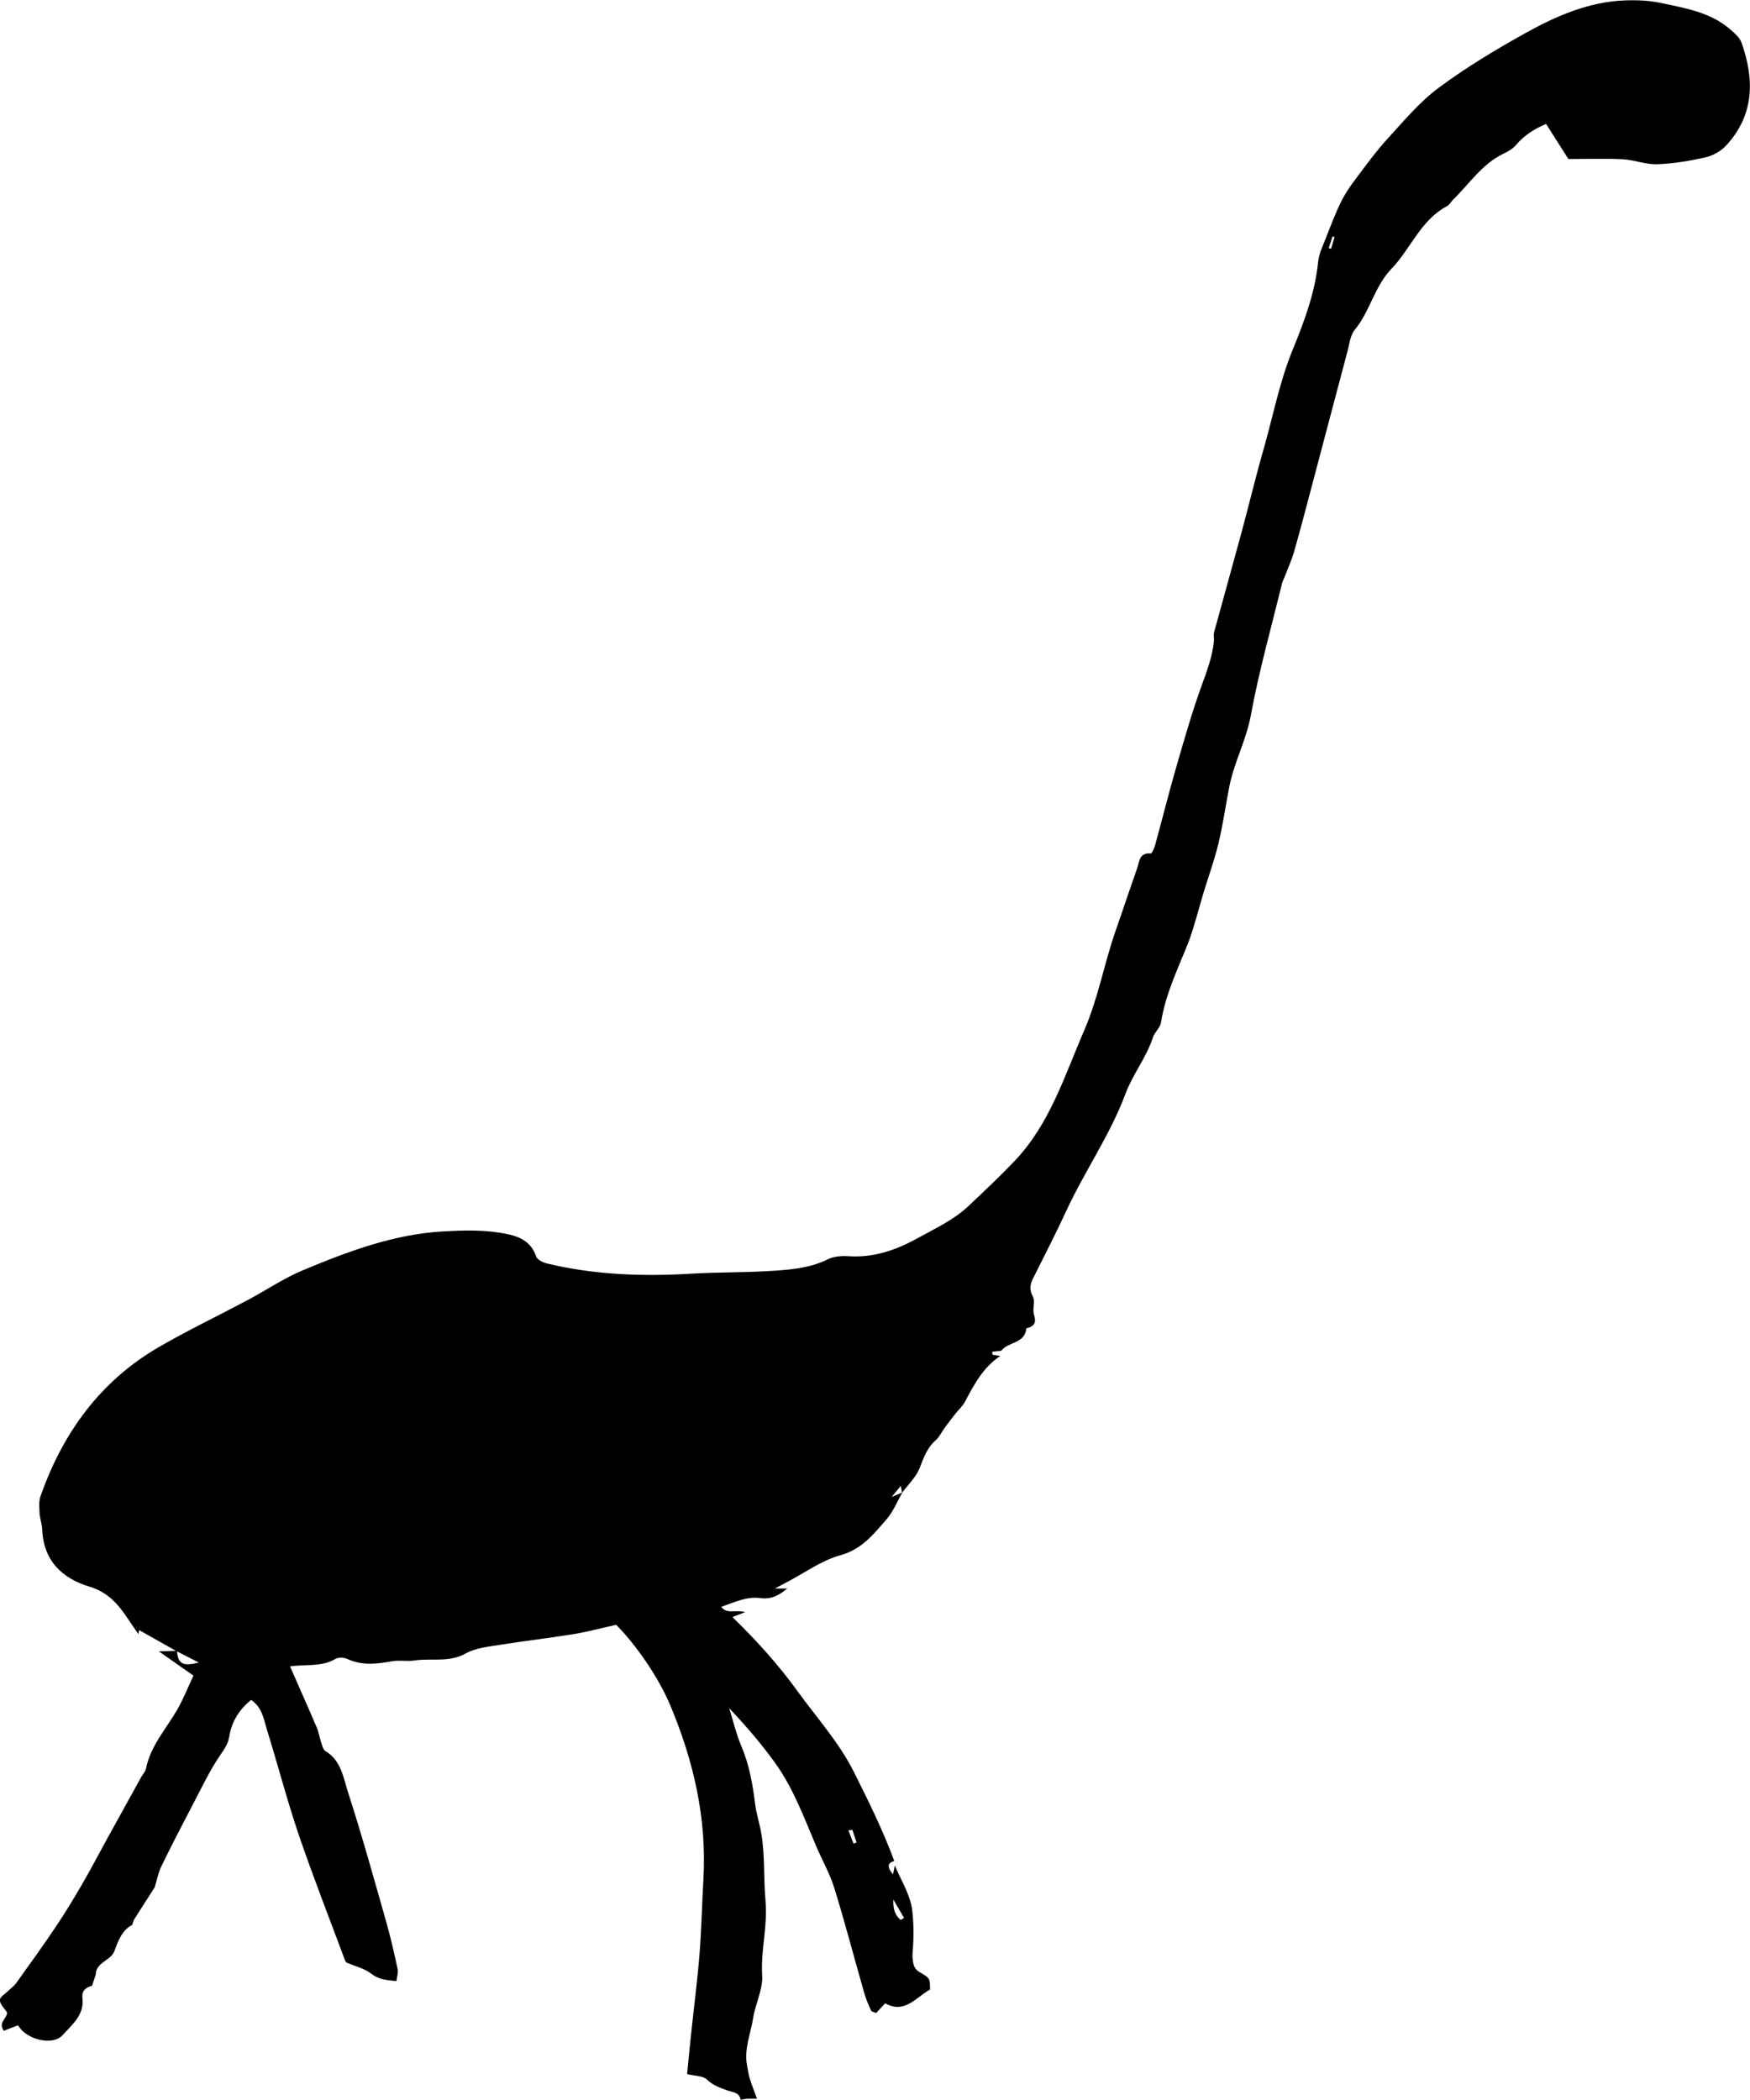 <?xml version="1.0" encoding="UTF-8"?>
<svg id="Ebene_2" data-name="Ebene 2" xmlns="http://www.w3.org/2000/svg" viewBox="0 0 541.76 650.03">
  <g id="Ebene_1-2" data-name="Ebene 1">
    <path d="m309.77,419.72c-5.33,3.46-8.18,8.82-11.03,14.22-.74,1.4-2.03,2.51-3.03,3.79-1.17,1.49-2.31,3-3.43,4.53-.85,1.16-1.44,2.58-2.49,3.49-2.71,2.35-3.81,5.41-5.06,8.66-1.1,2.86-3.59,5.17-5.47,7.73-.1-.52-.19-1.05-.4-2.15-.95,1.16-1.62,1.98-2.82,3.43,1.7-.71,2.51-1.05,3.32-1.39-1.58,2.76-2.79,5.85-4.83,8.21-4.01,4.64-7.69,9.41-14.42,11.25-5.76,1.58-10.91,5.38-16.33,8.21-1.11.58-2.2,1.17-3.89,2.07h3.83c-2.79,2.34-5.2,3.39-8.35,2.96-4.19-.57-7.92,1.26-12.1,2.72,1.95,2.4,4.07.74,7.42,1.64-1.77.68-2.7,1.03-3.95,1.51,7.7,7.51,14.37,14.92,20.29,23.13,5.91,8.19,12.7,15.61,17.33,24.86,4.53,9.04,8.99,18.05,12.49,27.54q-3.22.8-.4,4.13c.22-1.07.4-1.92.57-2.76,1.89,4.58,4.77,9.03,5.36,13.78.53,4.25.52,8.84.13,13.28-.11,1.23.04,2.55.36,3.74.21.77.83,1.64,1.51,2.04,3.51,2.06,3.53,2.01,3.54,5.57-4.41,2.47-7.93,7.67-13.89,4.25-1.11,1.21-1.94,2.11-2.78,3.02-.66-.29-1.42-.38-1.58-.73-.8-1.79-1.59-3.6-2.13-5.49-3.09-10.79-5.92-21.66-9.23-32.38-1.37-4.45-3.74-8.59-5.58-12.91-3.76-8.82-7.05-17.9-12.66-25.75-4.3-6-9.14-11.62-14.32-17.09,1.23,3.93,2.17,7.99,3.77,11.77,2.43,5.73,3.49,11.7,4.24,17.8.37,2.99,1.33,5.89,1.86,8.87,1.26,7,.72,14.14,1.36,21.14.72,7.82-1.51,15.32-1.03,23.1.27,4.33-2.09,8.77-2.79,13.23-.77,4.89-2.89,9.64-1.88,14.76.26,1.32.42,2.66.82,3.94.68,2.15,1.51,4.24,2.25,6.29-1.35,0-2.25-.04-3.15.01-.65.04-1.29.2-1.93.31-.31-2.34-2.58-2.37-4.01-2.87-2.4-.83-4.55-1.62-6.5-3.47-1.15-1.09-3.44-.99-6.05-1.63.39-3.95.79-8.19,1.24-12.42.87-8.22,1.94-16.42,2.6-24.65.62-7.74.76-15.52,1.21-23.28,1.09-18.82-3.06-36.66-10.28-53.85-3.76-8.96-10.94-19.1-16.73-24.88-4.42.98-8.72,2.15-13.09,2.87-7.64,1.25-15.35,2.12-23,3.35-3.55.57-7.41.93-10.43,2.63-5.19,2.93-10.65,1.41-15.93,2.2-2.28.34-4.7-.17-6.96.24-4.69.84-9.25,1.41-13.81-.71-1.05-.49-2.79-.56-3.72,0-4.24,2.5-9,1.61-14.03,2.28,2.88,6.57,5.66,12.79,8.33,19.05.59,1.38.78,2.91,1.27,4.34.34,1.01.61,2.39,1.37,2.85,4.93,2.95,5.57,8.36,7.06,12.96,4.27,13.2,7.97,26.59,11.77,39.95,1.37,4.8,2.46,9.68,3.52,14.56.24,1.09-.21,2.32-.37,3.74-3.09-.31-5.52-.5-7.88-2.34-2.02-1.58-4.79-2.21-7.64-3.43-.01-.03-.33-.47-.51-.96-4.78-12.85-9.8-25.62-14.22-38.6-3.61-10.62-6.42-21.5-9.76-32.22-1.03-3.31-1.45-7.09-4.96-9.5-3.92,3.13-6.07,6.92-6.8,11.42-.4,2.47-1.75,4.12-3.07,6.1-2.99,4.46-5.33,9.37-7.83,14.16-3.43,6.55-6.84,13.12-10.08,19.77-1,2.06-1.42,4.4-2.11,6.62-.21.32-.42.64-.63.96-1.92,3-3.84,6-5.76,9-.19.54-.37,1.08-.56,1.61-3.28,1.77-4.32,5.01-5.55,8.2-1.14,2.97-5.71,3.32-5.74,7.25l-1.16,3.42c-2.01.49-3.22,1.6-2.95,3.84.63,5.24-3.3,8.25-6.17,11.46-2.42,2.7-8.6,2.08-12.32-1.28-.52-.47-.91-1.08-1.5-1.8-1.52.59-2.96,1.15-4.34,1.69-1.87-2.56,1.01-3.79,1.02-5.65-.82-1.28-2.22-2.54-2.26-3.83-.03-.96,1.71-1.98,2.69-2.95.76-.76,1.7-1.39,2.32-2.25,4.17-5.83,8.37-11.63,12.36-17.58,2.92-4.34,5.62-8.84,8.25-13.36,2.61-4.49,5-9.11,7.51-13.66,3.57-6.49,7.15-12.97,10.74-19.44.44-.79,1.19-1.5,1.35-2.33,1.4-7.19,6.34-12.46,9.8-18.54,1.86-3.28,3.26-6.82,4.92-10.35-3.6-2.52-7.16-5.02-10.72-7.52,1.86-.05,3.72-.1,5.58-.15.43,4.05,1.75,4.87,6.81,3.62-2.62-1.34-4.77-2.43-6.91-3.52-3.85-2.17-7.7-4.34-11.58-6.53-.05.27-.13.76-.22,1.25-1.1-1.6-2.22-3.18-3.29-4.79-2.93-4.43-6.17-8.19-11.71-9.85-8.66-2.6-14.43-8.11-14.79-17.88-.06-1.62-.71-3.21-.8-4.82-.1-1.79-.29-3.74.29-5.37,6.9-19.62,18.49-35.66,36.72-46.21,8.92-5.16,18.25-9.62,27.36-14.47,5.74-3.06,11.19-6.76,17.16-9.26,14.03-5.88,28.32-11.22,43.75-12.04,5.59-.3,11.31-.47,16.81.37,4.6.71,9.72,1.69,11.63,7.4.33.99,2.06,1.86,3.3,2.16,14.76,3.57,29.74,4.08,44.85,3.17,7.72-.46,15.47-.33,23.18-.77,6.48-.37,12.98-.72,19.03-3.7,1.83-.9,4.23-1.09,6.33-.94,7.88.54,14.84-1.93,21.6-5.68,5.39-2.98,11.02-5.57,15.55-9.85,4.85-4.58,9.72-9.15,14.31-13.98,10.92-11.48,15.44-26.38,21.55-40.47,4.35-10.04,6.17-20.79,9.78-31.02,2.22-6.31,4.29-12.67,6.54-18.97.73-2.05.6-5.02,4.24-4.7.39.03,1.12-1.69,1.39-2.69,2.2-8,4.19-16.05,6.5-24.01,2.51-8.66,4.97-17.36,8.07-25.82,1.59-4.36,3.15-8.62,3.6-13.24.09-.89-.19-1.84.04-2.67,2.8-10.3,5.7-20.57,8.49-30.88,2.32-8.57,4.37-17.21,6.82-25.74,2.97-10.36,4.94-20.95,9.1-31.05,3.54-8.63,6.86-17.55,7.82-27.07.25-2.46,1.41-4.85,2.33-7.2,1.51-3.86,2.98-7.75,4.8-11.46,1.26-2.57,2.95-4.96,4.68-7.26,3.15-4.18,6.24-8.44,9.76-12.28,5.01-5.46,9.85-11.3,15.73-15.66,8.48-6.3,17.63-11.8,26.88-16.95,9.47-5.26,19.46-9.63,30.55-10.1,3.78-.16,7.68,0,11.37.78,7.58,1.62,15.41,2.87,21.55,8.25,1.33,1.16,2.88,2.5,3.43,4.07,4.03,11.4,3.95,22.37-4.77,31.81-1.61,1.74-4.08,3.14-6.39,3.66-4.91,1.12-9.96,1.96-14.98,2.14-3.5.13-7.02-1.35-10.56-1.53-5.58-.28-11.18-.08-16.91-.08-2.43-3.82-4.62-7.27-6.9-10.86-3.76,1.56-6.81,3.55-9.31,6.51-.97,1.15-2.44,2-3.83,2.67-6.69,3.17-10.6,9.35-15.67,14.27-.65.63-1.09,1.58-1.84,1.98-8.19,4.32-11.22,13.15-17.19,19.36-5.32,5.54-6.65,13.18-11.4,18.94-1.39,1.68-1.63,4.35-2.24,6.61-3.78,14.19-7.51,28.39-11.27,42.59-1.72,6.48-3.41,12.97-5.25,19.42-.74,2.58-1.87,5.05-2.83,7.57-.32.85-.77,1.66-.98,2.53-3.29,13.52-7.1,26.94-9.6,40.61-1.42,7.77-5.22,14.61-6.69,22.22-1.13,5.83-1.96,11.74-3.35,17.5-1.27,5.27-3.15,10.39-4.72,15.58-.81,2.69-1.51,5.42-2.33,8.11-.73,2.41-1.43,4.85-2.36,7.19-3.19,8.01-7,15.8-8.35,24.46-.26,1.65-1.97,3.02-2.51,4.68-2.04,6.22-6.29,11.48-8.48,17.38-4.8,12.91-12.72,24.08-18.41,36.45-3.23,7.02-6.8,13.89-10.25,20.82-.94,1.89-1.12,3.48-.02,5.59.78,1.49-.21,3.83.34,5.55.83,2.6,0,3.72-2.39,4.26-.36,4.79-5.65,4.1-7.75,6.95-.93.09-1.86.19-2.79.28.02.31.05.62.07.93.83.14,1.67.28,2.5.42Zm-30.88,174.65c.33-.21.65-.42.98-.63-.91-1.56-1.81-3.12-3.29-5.66q-.28,4.42,2.31,6.3Zm-15.02-27.87c-.41.05-.81.1-1.22.15.53,1.36,1.06,2.73,1.59,4.09.31-.12.62-.24.93-.36-.43-1.29-.87-2.59-1.3-3.88ZM413.15,73.4c-.22-.07-.43-.13-.65-.2-.38,1.2-.76,2.4-1.15,3.61l.71.22c.36-1.21.73-2.42,1.09-3.62Z"/>
  </g>
</svg>